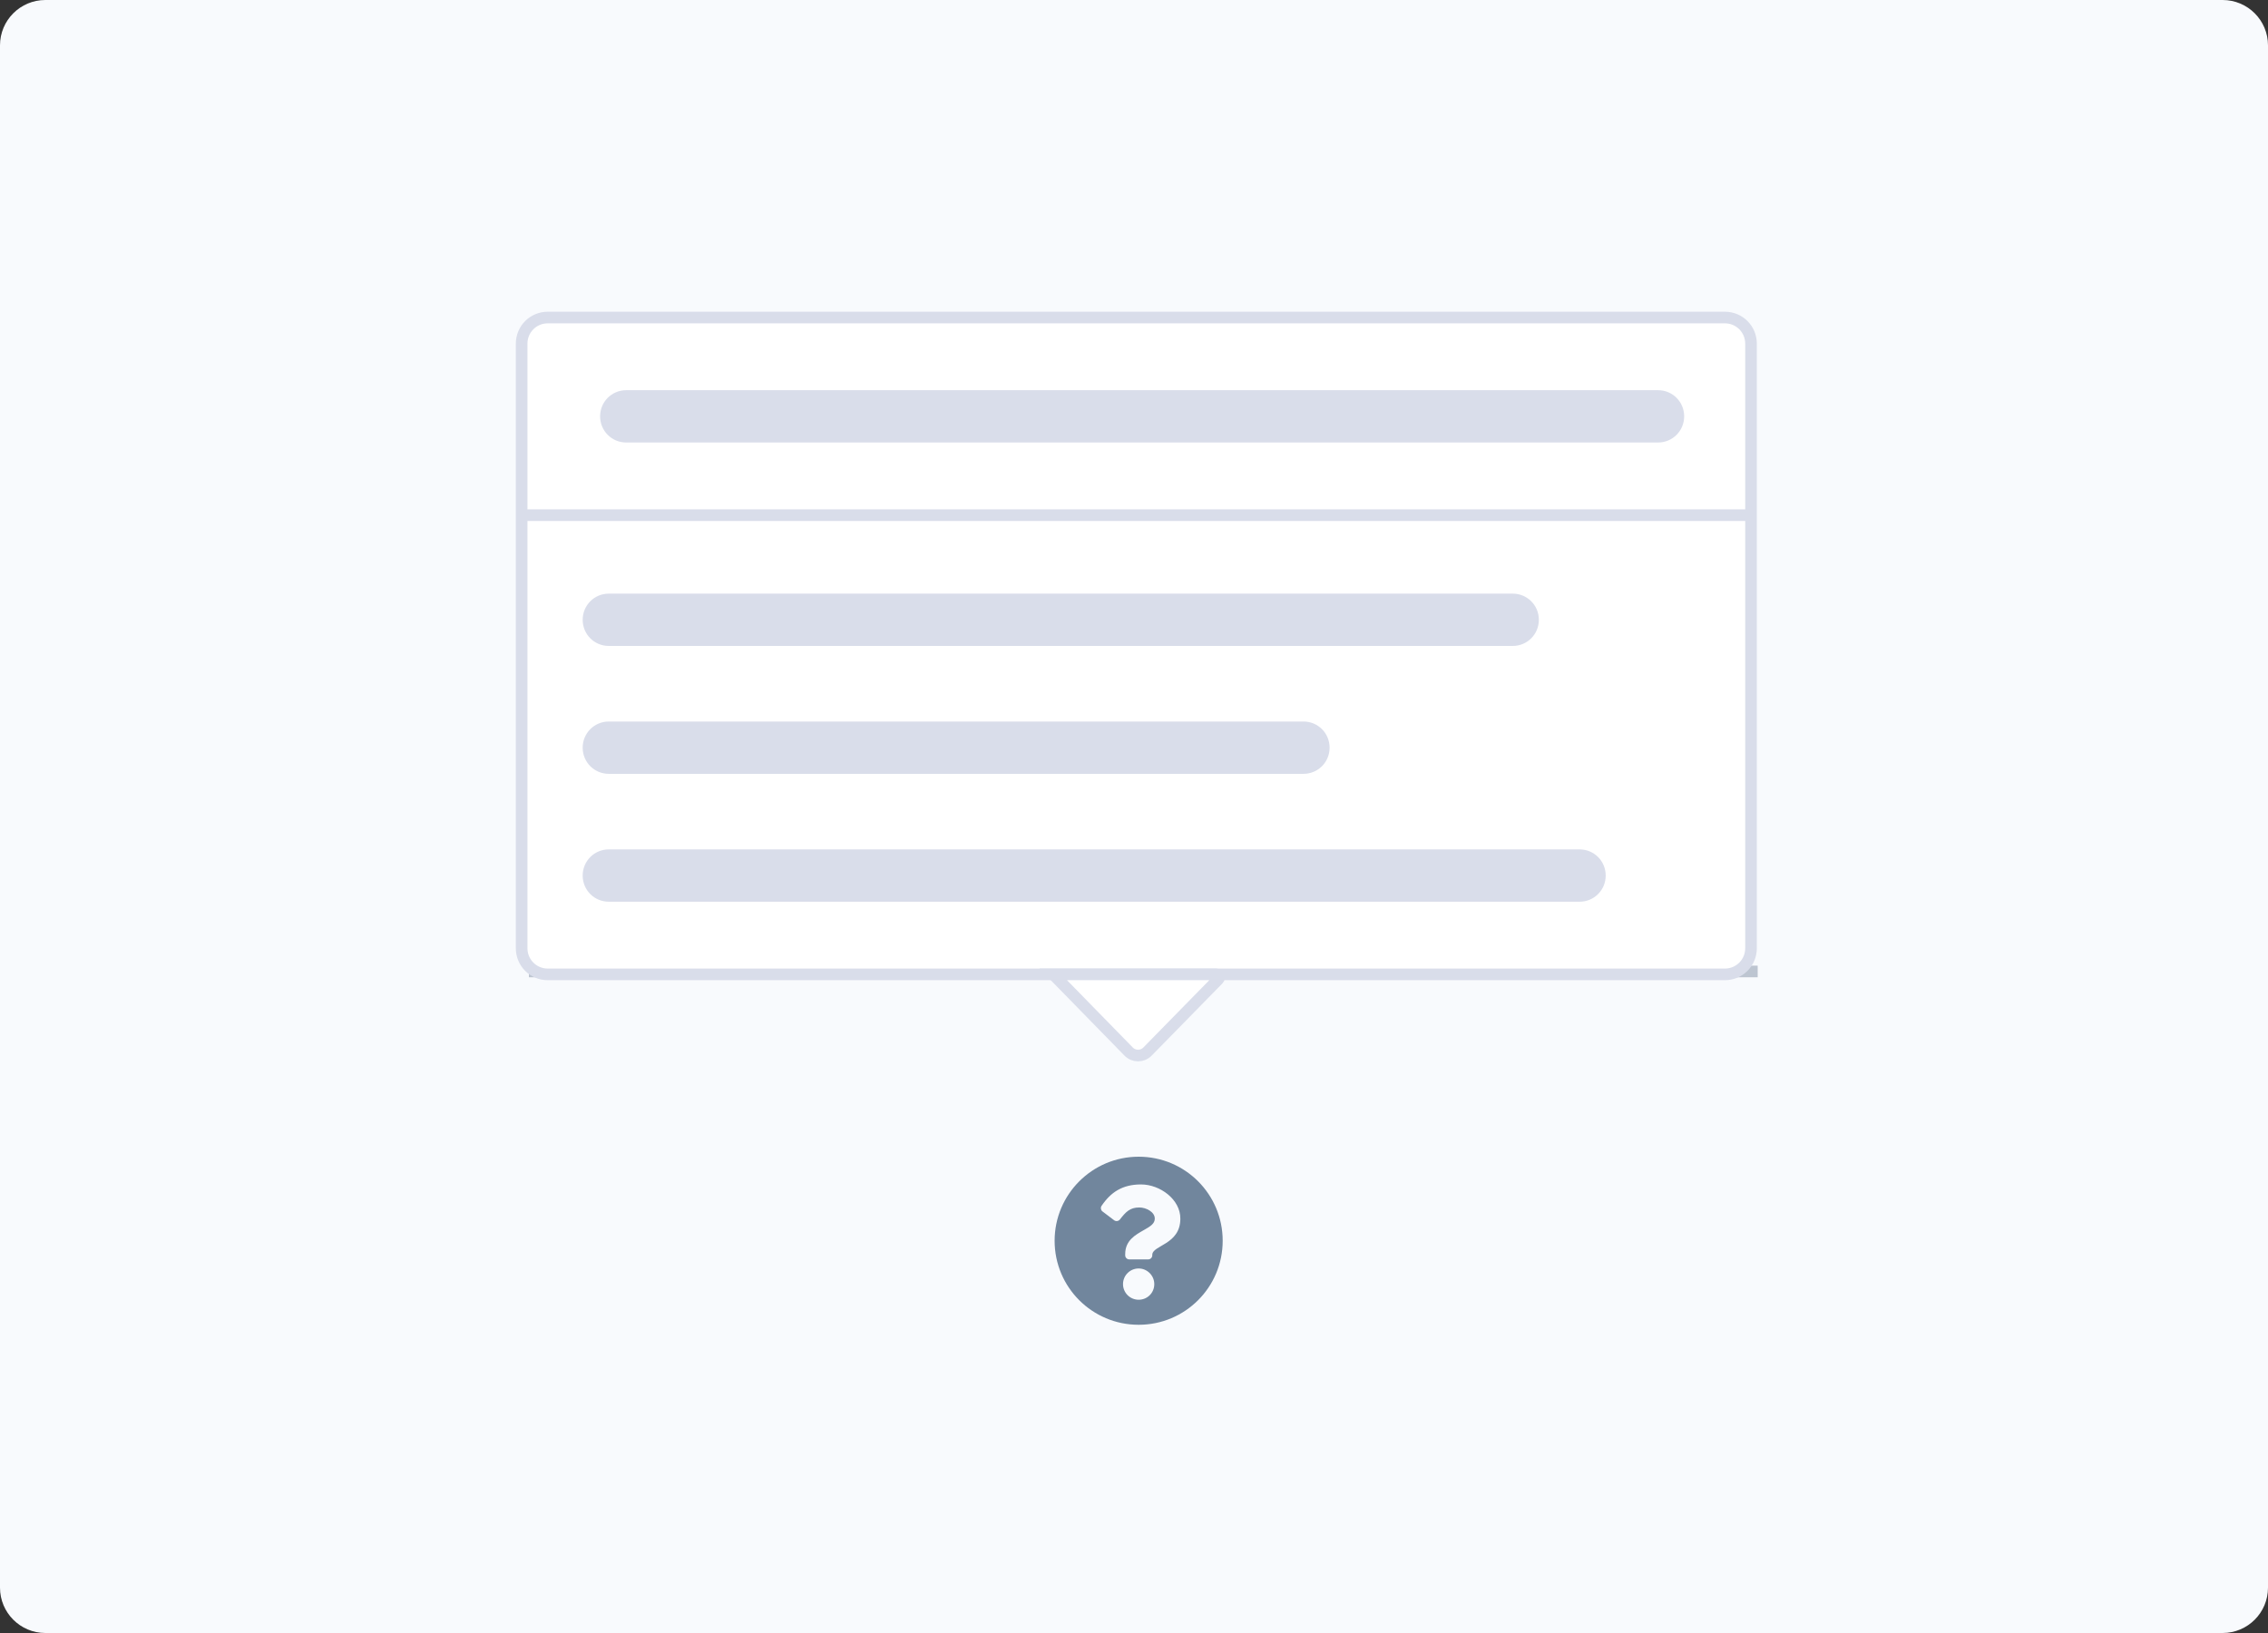 <svg fill="none" height="144" viewBox="0 0 200 144" width="200" xmlns="http://www.w3.org/2000/svg"><rect x="0" y="0" width="200" height="144" fill="#333333" stroke="none"/><path d="m196 0h-192c-2.209 0-4 1.791-4 4v136c0 2.209 1.791 4 4 4h192c2.209 0 4-1.791 4-4v-136c0-2.209-1.791-4-4-4z" fill="#f8fafd"/><path d="m107.821 109.41c0 4.106-3.32 7.411-7.411 7.411-4.09 0-7.41-3.305-7.41-7.411 0-4.09 3.32-7.41 7.41-7.41 4.106 0 7.411 3.32 7.411 7.41zm-7.203-4.965c-1.631 0-2.668.682-3.483 1.897-.104.149-.059.371.074.475l1.037.785c.148.119.385.089.504-.059.533-.682.889-1.067 1.72-1.067.607 0 1.363.4 1.363.978 0 .445-.37.682-.978 1.023-.697.4-1.63.889-1.63 2.104v.119c0 .192.163.355.356.355h1.675c.193 0 .356-.163.356-.355v-.045c0-.859 2.475-.889 2.475-3.186.015-1.705-1.793-3.024-3.468-3.024zm-.208 7.411c-.755 0-1.378.607-1.378 1.378 0 .756.608 1.378 1.378 1.378.771 0 1.379-.607 1.379-1.378 0-.756-.623-1.378-1.379-1.378z" fill="#71869d"/><path d="m46.641 85.665h108.359" stroke="#bdc5d1" stroke-width="1.025"/><path d="m55.611 74.645h90.983c1.281 0 2.306 1.025 2.306 2.307 0 1.281-1.025 2.307-2.306 2.307h-90.983c-1.282 0-2.307-1.025-2.307-2.307 0-1.282 1.025-2.307 2.307-2.307z" fill="#bdc5d1"/><path d="m48.307 28h103.797c1.281 0 2.307 1.025 2.307 2.307v53.308c0 1.281-1.026 2.307-2.307 2.307h-103.797c-1.281 0-2.307-1.025-2.307-2.307v-53.308c0-1.281 1.025-2.307 2.307-2.307z" fill="#fff" stroke="#d9ddea" stroke-width="1.025"/><path d="m46.256 45.428h108.36" stroke="#d9ddea" stroke-width="1.025"/><g fill="#d9ddea"><path d="m55.226 34.407h90.983c1.282 0 2.307 1.025 2.307 2.307 0 1.282-1.025 2.307-2.307 2.307h-90.983c-1.281 0-2.307-1.025-2.307-2.307 0-1.281 1.025-2.307 2.307-2.307z"/><path d="m53.689 52.347h79.706c1.281 0 2.306 1.025 2.306 2.307 0 1.282-1.025 2.307-2.306 2.307h-79.706c-1.282 0-2.307-1.025-2.307-2.307 0-1.281 1.025-2.307 2.307-2.307z"/><path d="m53.689 63.624h61.253c1.281 0 2.307 1.025 2.307 2.307 0 1.282-1.026 2.307-2.307 2.307h-61.253c-1.282 0-2.307-1.025-2.307-2.307 0-1.281 1.025-2.307 2.307-2.307z"/><path d="m53.689 74.901h85.6c1.282 0 2.307 1.025 2.307 2.307 0 1.282-1.025 2.307-2.307 2.307h-85.6c-1.282 0-2.307-1.025-2.307-2.307 0-1.281 1.025-2.307 2.307-2.307z"/></g><path d="m99.513 92.713-6.638-6.792h14.378c.231 0 .333.282.18.436l-6.228 6.356c-.462.487-1.23.487-1.692 0z" fill="#fff" stroke="#d9ddea" stroke-width="1.025"/></svg>
